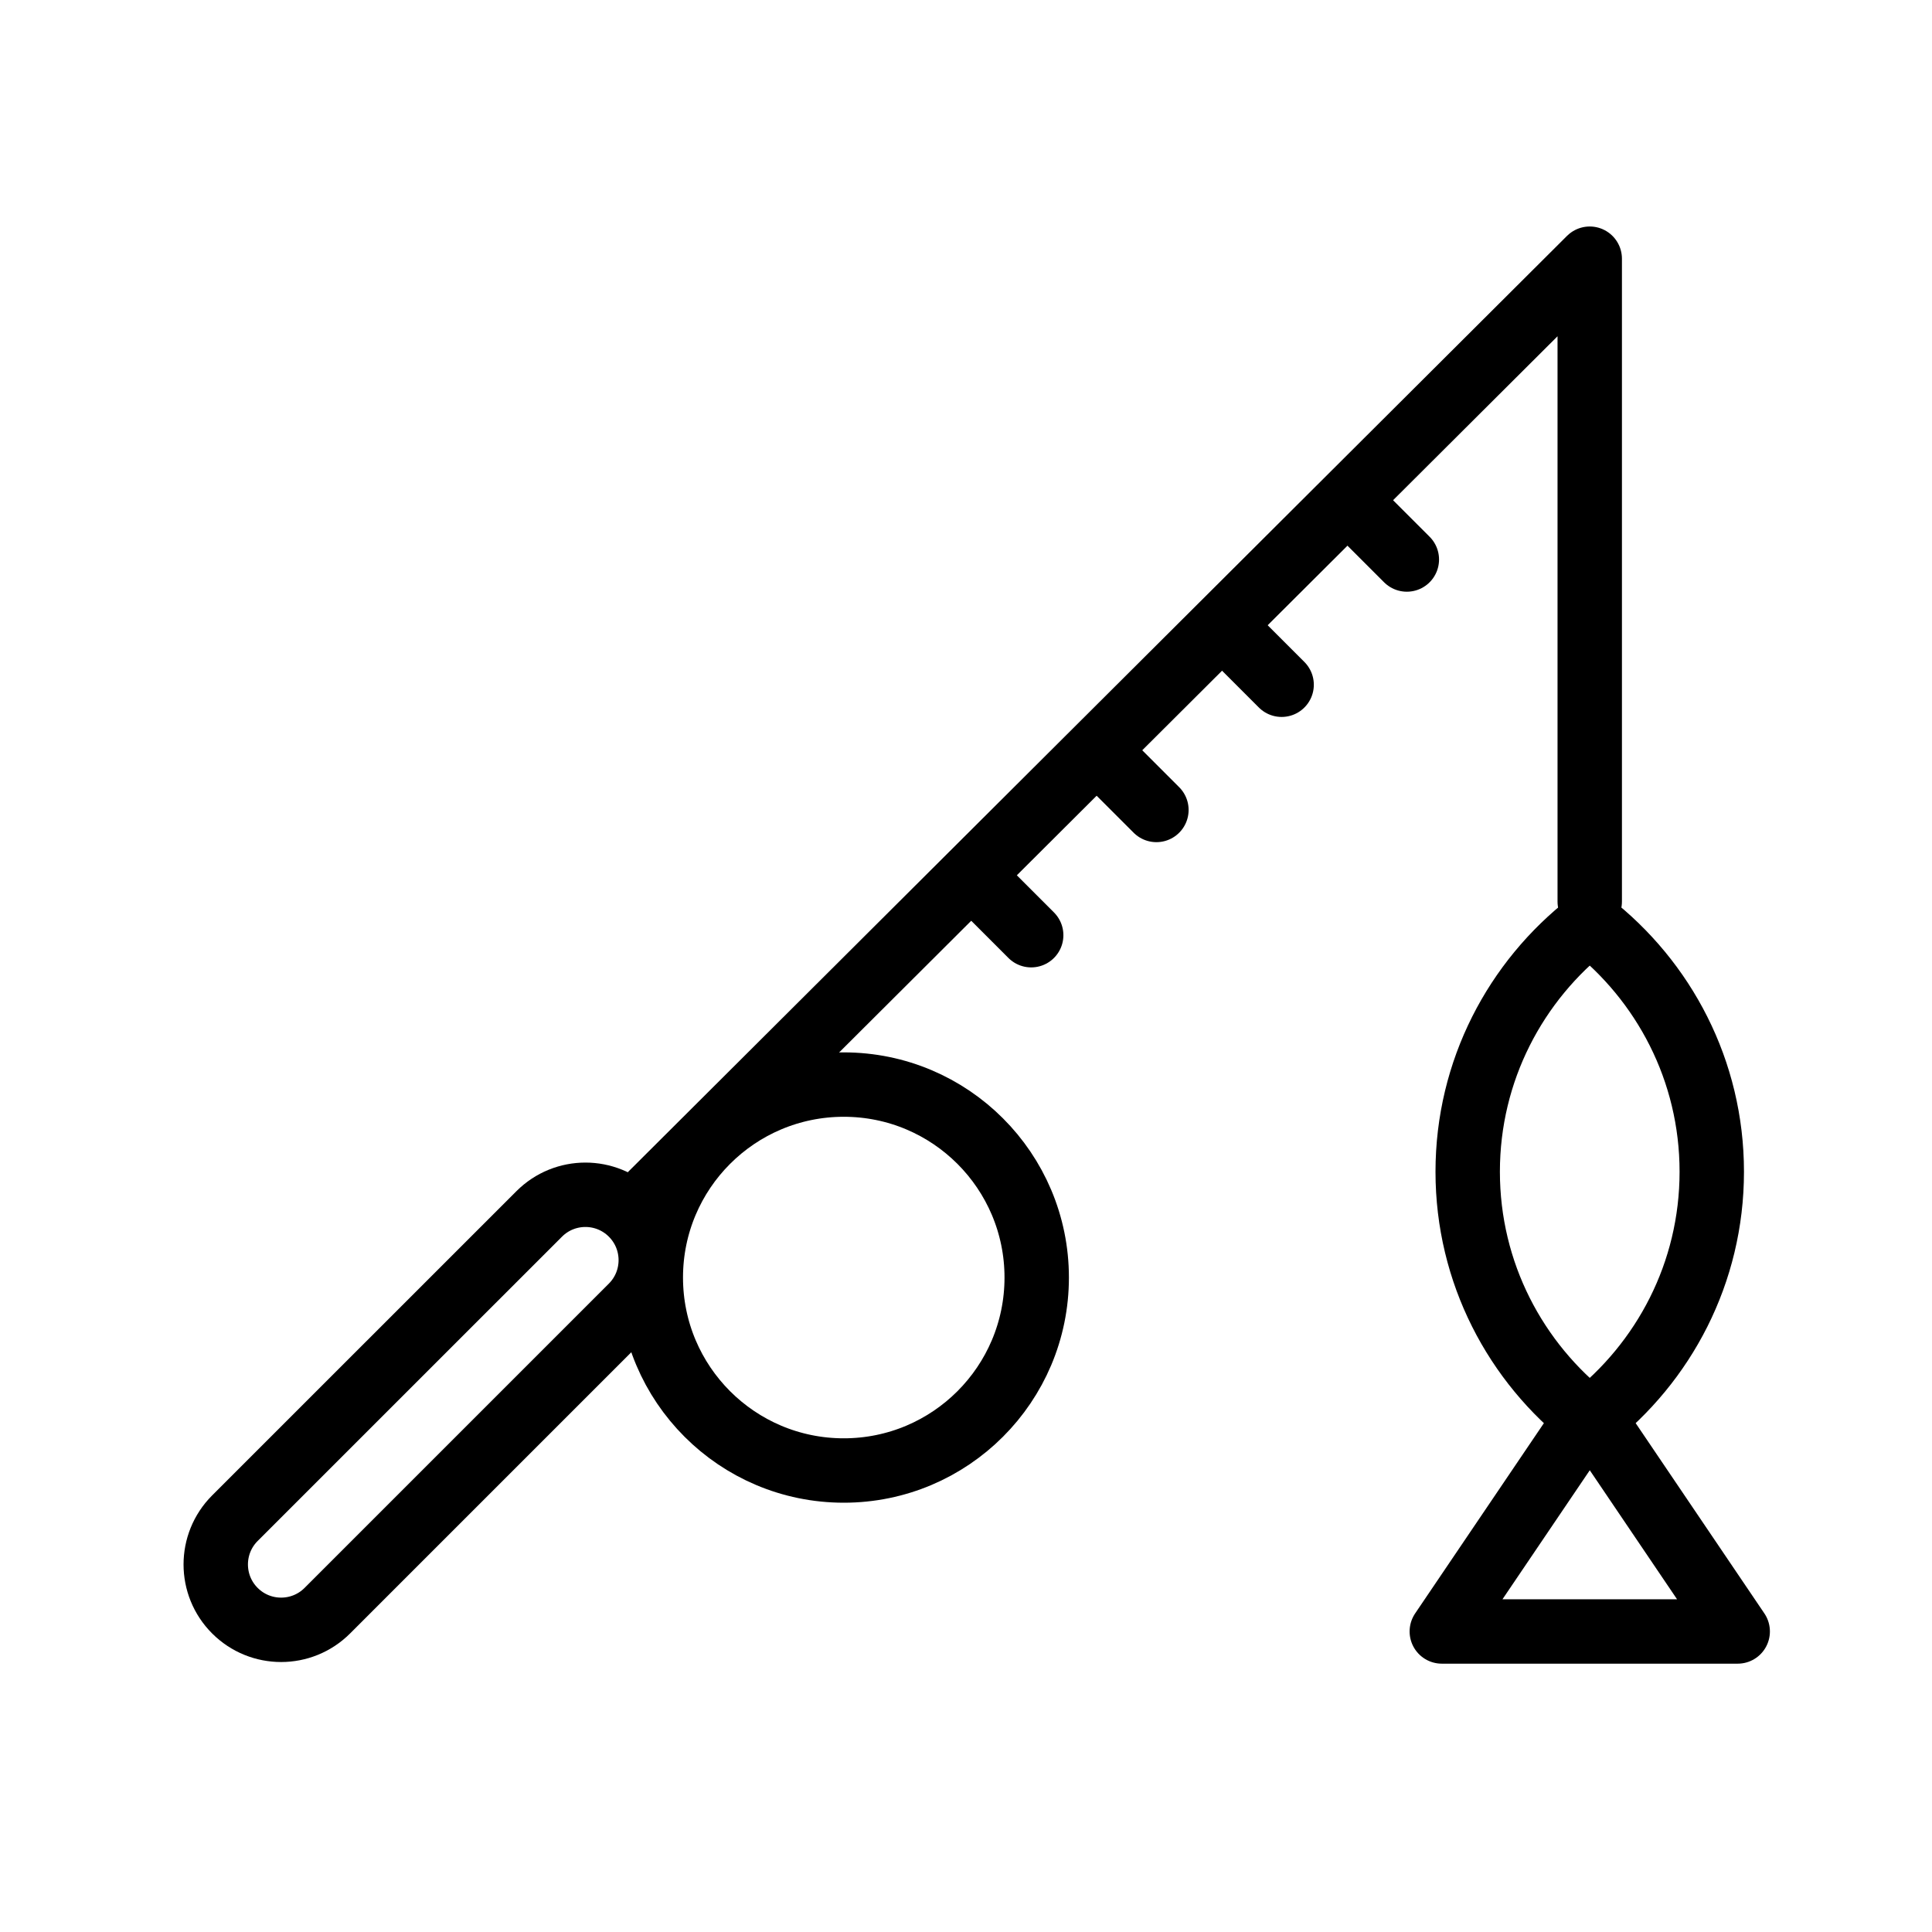 <?xml version="1.0" encoding="UTF-8"?>
<svg width="90px" height="90px" viewBox="0 0 90 90" version="1.1" xmlns="http://www.w3.org/2000/svg" xmlns:xlink="http://www.w3.org/1999/xlink">
    <!-- Generator: Sketch 41.2 (35397) - http://www.bohemiancoding.com/sketch -->
    <title>fishing_stick</title>
    <desc>Created with Sketch.</desc>
    <defs></defs>
    <g id="Symbols" stroke="none" stroke-width="1" fill="none" fill-rule="evenodd">
        <g id="fishing_stick">
            <path d="M48.294,59.513 C48.294,64.477 44.269,68.502 39.306,68.502 C34.341,68.502 30.317,64.477 30.317,59.513 C30.317,54.548 34.341,50.524 39.306,50.524 C44.269,50.524 48.294,54.548 48.294,59.513" id="Fill-1"></path>
            <path d="M48.294,59.513 C48.294,64.477 44.269,68.502 39.306,68.502 C34.341,68.502 30.317,64.477 30.317,59.513 C30.317,54.548 34.341,50.524 39.306,50.524 C44.269,50.524 48.294,54.548 48.294,59.513 Z" id="Stroke-3" stroke="#000000" stroke-width="3" stroke-linecap="round" stroke-linejoin="round"></path>
            <polyline id="Stroke-5" stroke="#000000" stroke-width="3" stroke-linecap="round" stroke-linejoin="round" points="30.315 55.657 74.056 12.051 74.056 42"></polyline>
            <path d="M15.249,75.031 C14.06,76.221 12.131,76.221 10.942,75.031 C9.753,73.843 9.753,71.914 10.942,70.724 L25.118,56.55 C26.307,55.36 28.235,55.36 29.424,56.549 C30.613,57.738 30.613,59.666 29.424,60.856 L15.249,75.031 Z" id="Fill-7"></path>
            <path d="M15.249,75.031 C14.06,76.221 12.131,76.221 10.942,75.031 C9.753,73.843 9.753,71.914 10.942,70.724 L25.118,56.55 C26.307,55.36 28.235,55.36 29.424,56.549 C30.613,57.738 30.613,59.666 29.424,60.856 L15.249,75.031 Z" id="Stroke-9" stroke="#000000" stroke-width="3" stroke-linecap="round" stroke-linejoin="round"></path>
            <path d="M45.326,40.853 L48.037,43.565" id="Stroke-11" stroke="#000000" stroke-width="3" stroke-linecap="round" stroke-linejoin="round"></path>
            <path d="M51.159,35.02 L53.87,37.731" id="Stroke-13" stroke="#000000" stroke-width="3" stroke-linecap="round" stroke-linejoin="round"></path>
            <path d="M56.992,29.186 L59.703,31.898" id="Stroke-15" stroke="#000000" stroke-width="3" stroke-linecap="round" stroke-linejoin="round"></path>
            <path d="M62.825,23.354 L65.536,26.064" id="Stroke-17" stroke="#000000" stroke-width="3" stroke-linecap="round" stroke-linejoin="round"></path>
            <path d="M74.057,43.011 C77.511,45.696 79.741,49.876 79.741,54.584 C79.741,59.293 77.511,63.472 74.057,66.158" id="Stroke-19" stroke="#000000" stroke-width="3" stroke-linecap="round" stroke-linejoin="round"></path>
            <path d="M74.057,43.011 C70.602,45.696 68.371,49.876 68.371,54.584 C68.371,59.293 70.602,63.472 74.057,66.158" id="Stroke-21" stroke="#000000" stroke-width="3" stroke-linecap="round" stroke-linejoin="round"></path>
            <polygon id="Stroke-23" stroke="#000000" stroke-width="3" stroke-linecap="round" stroke-linejoin="round" points="67.165 76 74.058 65.813 80.949 76"></polygon>
        </g>
    </g>
</svg>